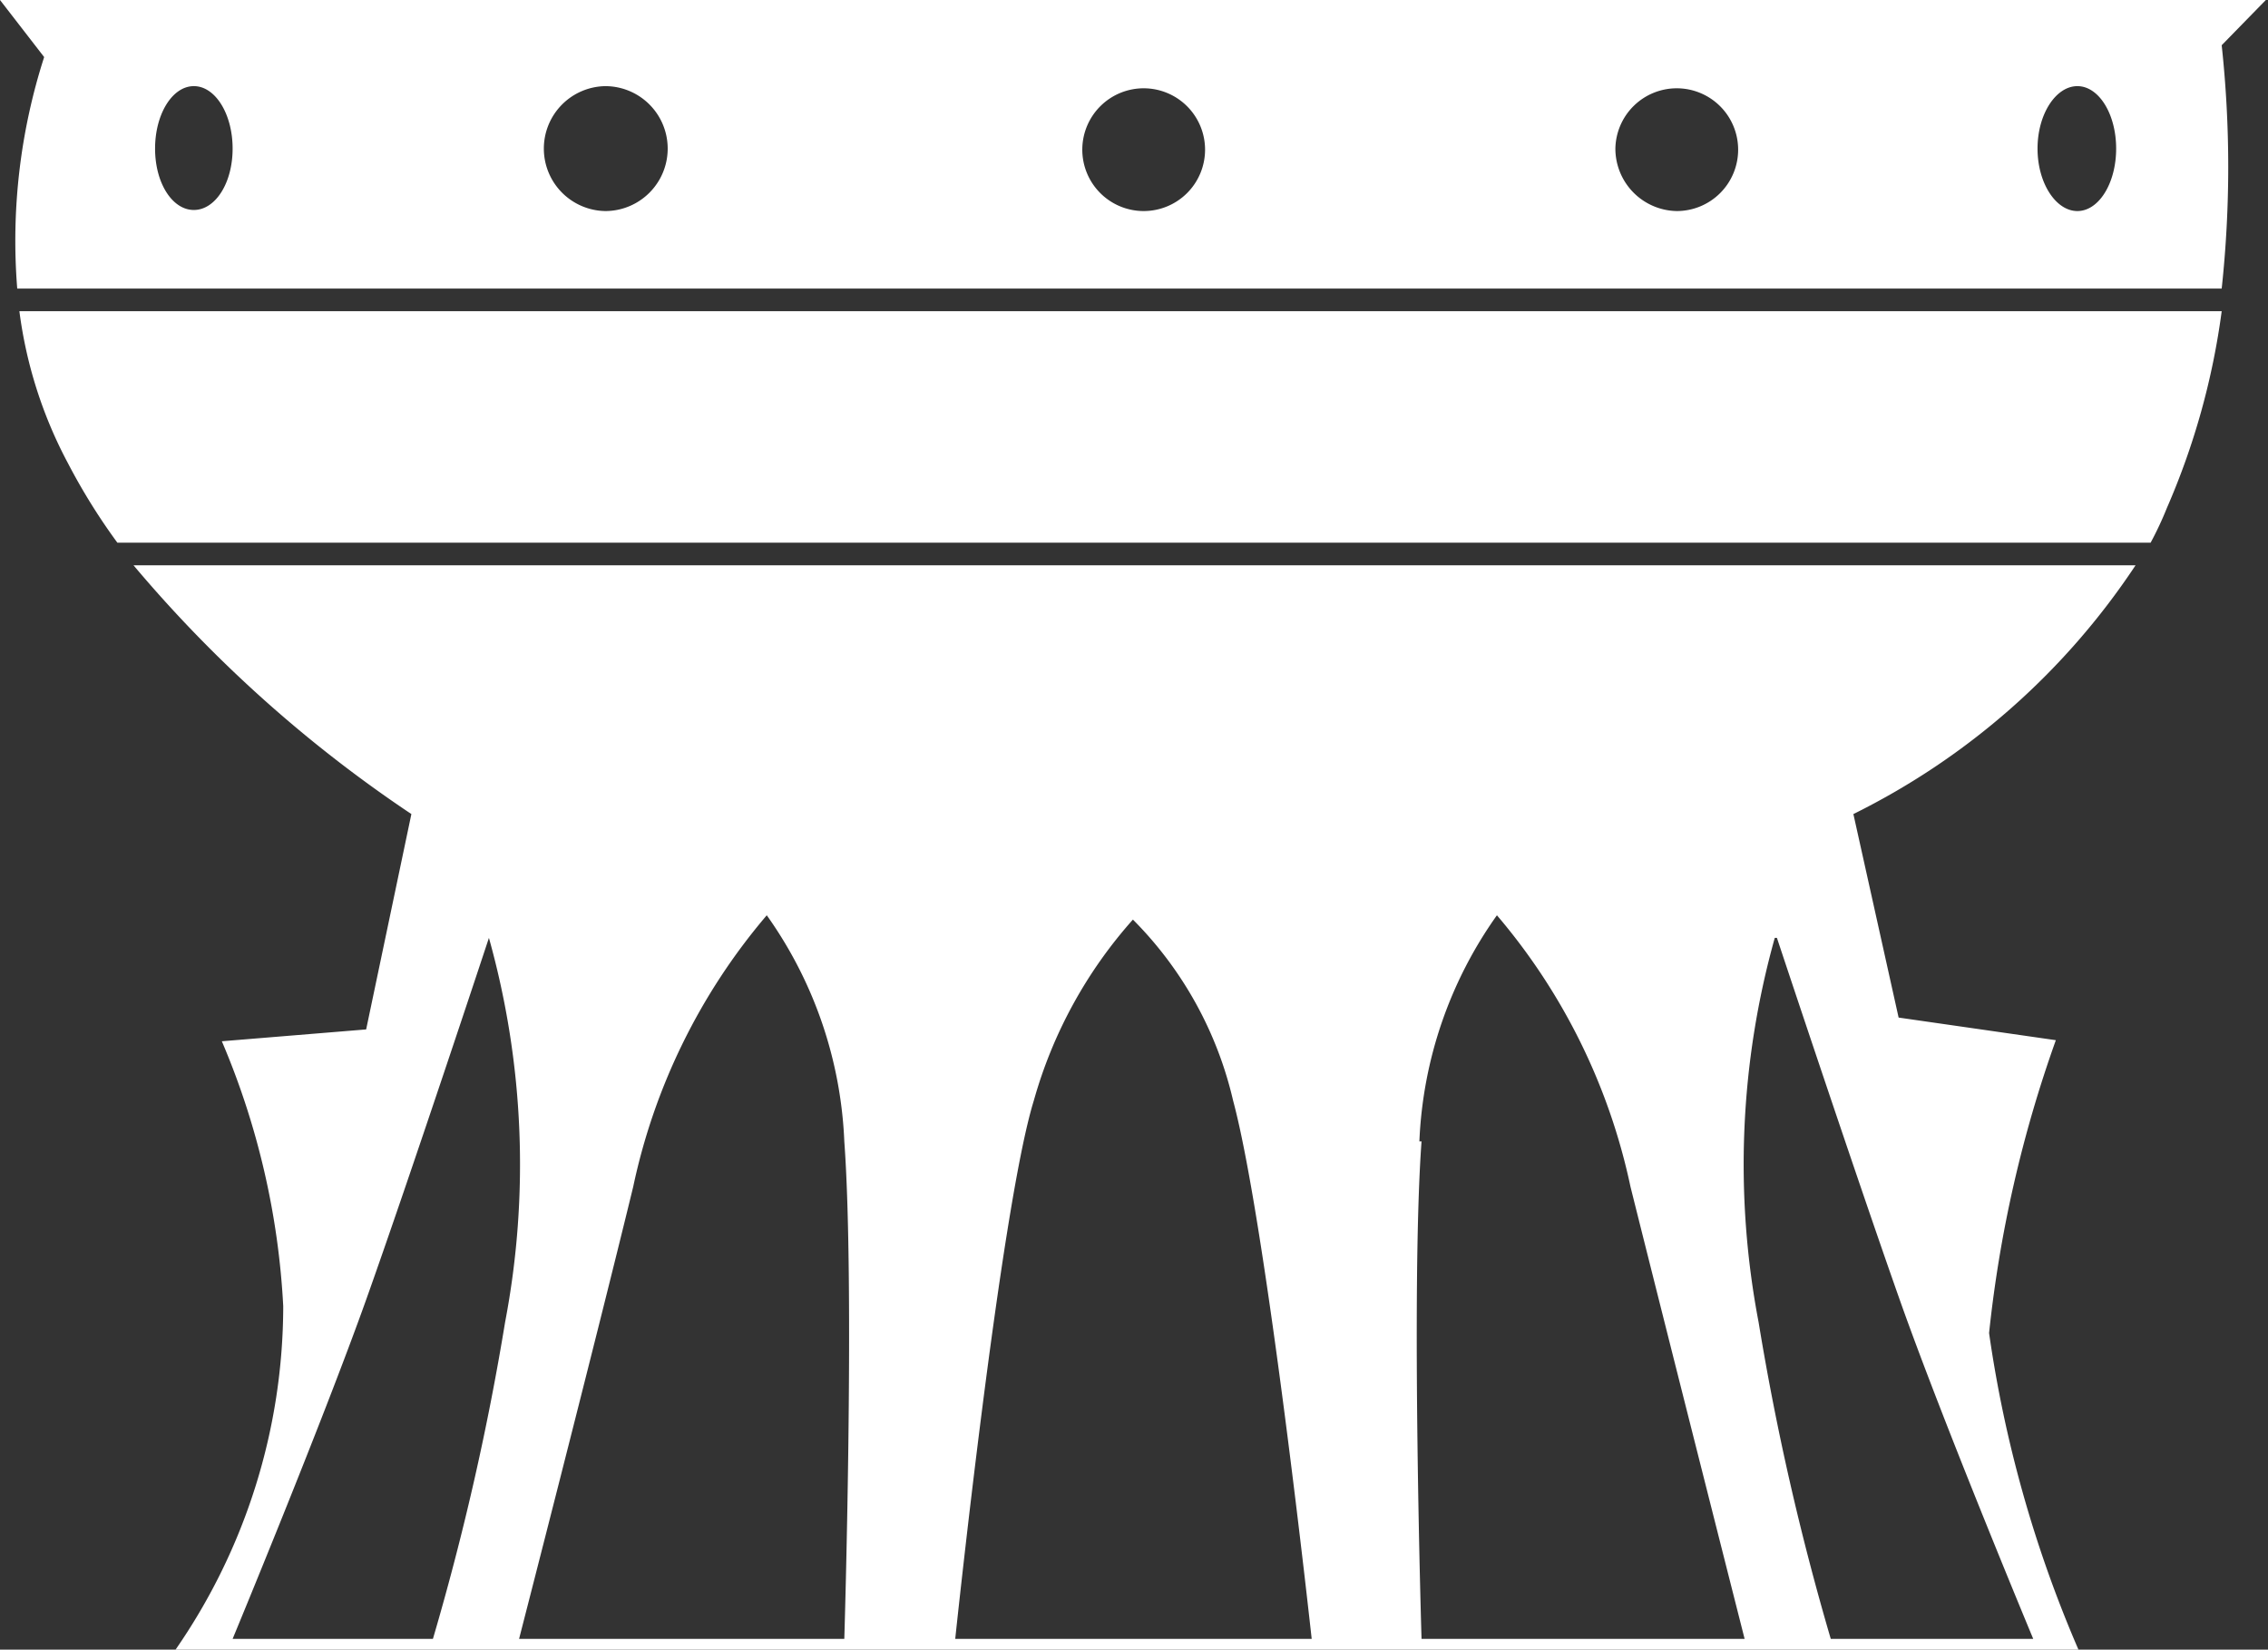 <?xml version="1.0" encoding="UTF-8"?> <svg xmlns="http://www.w3.org/2000/svg" xmlns:xlink="http://www.w3.org/1999/xlink" id="Слой_1" data-name="Слой 1" viewBox="0 0 21.06 15.32"><rect x="0" y="0" width="21.06" height="15.32" fill="#333333" stroke="none"/><defs><style>.cls-1{fill:none;}.cls-2{clip-path:url(#clip-path);}.cls-3{fill:#fff;}</style><clipPath id="clip-path" transform="translate(-39.37 -42.87)"><rect class="cls-1" x="39.37" y="42.87" width="21.06" height="15.32"></rect></clipPath></defs><g class="cls-2"><path class="cls-3" d="M43.91,51.58a7.81,7.81,0,0,1,.15,3.57,24.51,24.51,0,0,1-.67,2.94H41.53s.83-2,1.24-3.15,1.14-3.36,1.14-3.36m.28,6.51s.7-2.72,1.06-4.2a5.71,5.71,0,0,1,1.24-2.52,3.9,3.9,0,0,1,.72,2.1c.1,1.36,0,4.62,0,4.62Zm4.05,0s.42-4,.73-5a4.25,4.25,0,0,1,.92-1.68,3.5,3.5,0,0,1,.93,1.68c.31,1.15.73,5,.73,5Zm4.31-4.62a3.9,3.9,0,0,1,.72-2.1,5.71,5.71,0,0,1,1.24,2.52c.37,1.48,1.06,4.2,1.06,4.2h-3s-.1-3.26,0-4.62m3.3-1.89s.73,2.2,1.14,3.36,1.24,3.15,1.24,3.15H56.37a24.51,24.51,0,0,1-.67-2.94,7.81,7.81,0,0,1,.15-3.57M43.19,50.43l-.42,2-1.34.11A7.23,7.23,0,0,1,42,55,5.61,5.61,0,0,1,41,58.19H58.67a11.5,11.5,0,0,1-.83-2.94,11.71,11.71,0,0,1,.62-2.72L57,52.32l-.42-1.89a6.71,6.71,0,0,0,2.62-2.31H40.61a12.3,12.3,0,0,0,2.58,2.31M60,45.76H39.55A4.11,4.11,0,0,0,40,47.17a5.69,5.69,0,0,0,.46.74H59.34a3.13,3.13,0,0,0,.15-.32A6.81,6.81,0,0,0,60,45.76M40.81,44.25c0-.32.16-.58.36-.58s.36.26.36.58-.16.57-.36.57-.36-.25-.36-.57m3.61,0a.58.58,0,0,1,.57-.58.58.58,0,0,1,0,1.16.58.58,0,0,1-.57-.58m5,0a.57.57,0,1,1,.57.58.57.57,0,0,1-.57-.58m4.95,0a.57.57,0,1,1,.57.58.58.58,0,0,1-.57-.58m3.92,0c0-.32.17-.58.37-.58s.36.26.36.58-.16.58-.36.58-.37-.26-.37-.58M39.37,42.87l.41.53a5.57,5.57,0,0,0-.25,2.15H60a10.55,10.55,0,0,0,0-2.26l.41-.42Z" transform="translate(-39.37 -42.87)"></path></g></svg> 